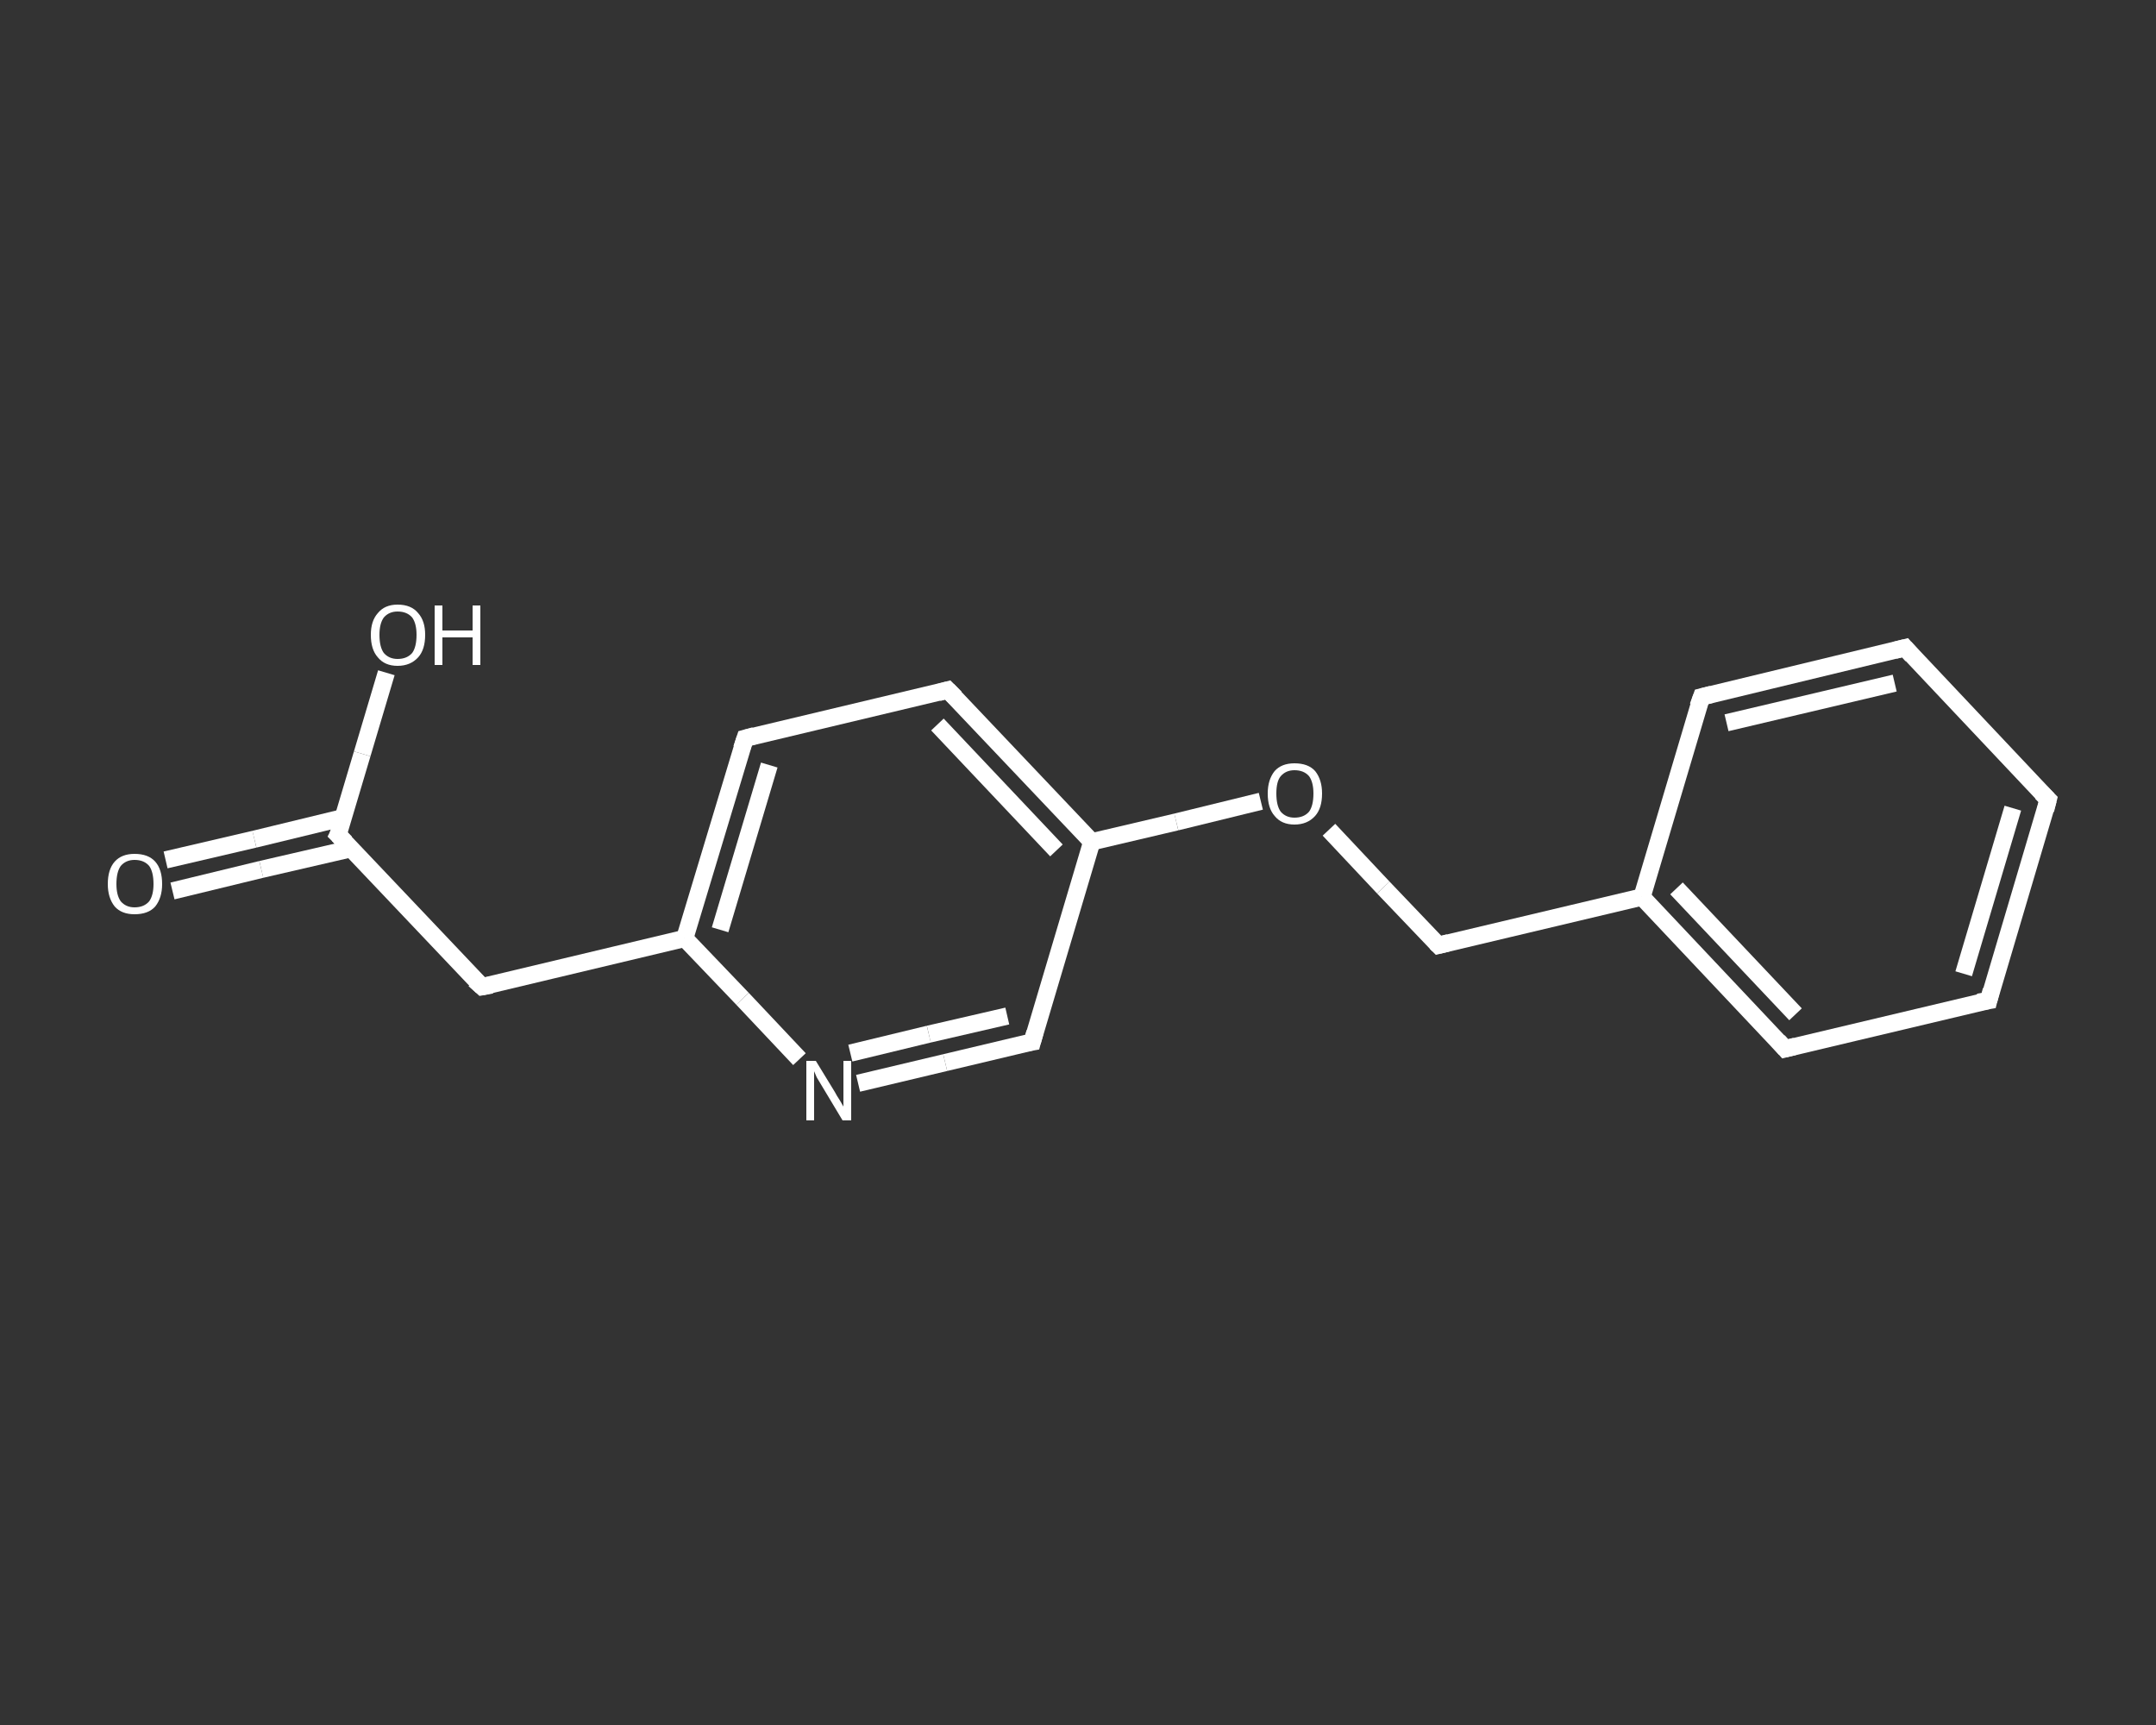 <?xml version='1.0' encoding='iso-8859-1'?>
<svg version='1.1' baseProfile='full'
              xmlns='http://www.w3.org/2000/svg'
                      xmlns:rdkit='http://www.rdkit.org/xml'
                      xmlns:xlink='http://www.w3.org/1999/xlink'
                  xml:space='preserve'
width='250px' height='200px' viewBox='0 0 250 200'>
<rect x="0" y="0" width="250" height="200" fill="#333333" stroke="none"/>
<!-- END OF HEADER -->
<rect style='opacity:1.0;fill:transparent;stroke:none' width='250.0' height='200.0' x='0.0' y='0.0'> </rect>
<path class='bond-0 atom-0 atom-1' d='M 19.2,99.7 L 29.5,97.3' style='fill:none;fill-rule:evenodd;stroke:#FFFFFF;stroke-width:2.0px;stroke-linecap:butt;stroke-linejoin:miter;stroke-opacity:1' />
<path class='bond-0 atom-0 atom-1' d='M 29.5,97.3 L 39.8,94.8' style='fill:none;fill-rule:evenodd;stroke:#FFFFFF;stroke-width:2.0px;stroke-linecap:butt;stroke-linejoin:miter;stroke-opacity:1' />
<path class='bond-0 atom-0 atom-1' d='M 20.0,103.3 L 30.3,100.8' style='fill:none;fill-rule:evenodd;stroke:#FFFFFF;stroke-width:2.0px;stroke-linecap:butt;stroke-linejoin:miter;stroke-opacity:1' />
<path class='bond-0 atom-0 atom-1' d='M 30.3,100.8 L 40.7,98.4' style='fill:none;fill-rule:evenodd;stroke:#FFFFFF;stroke-width:2.0px;stroke-linecap:butt;stroke-linejoin:miter;stroke-opacity:1' />
<path class='bond-1 atom-1 atom-2' d='M 39.2,96.8 L 42.0,87.4' style='fill:none;fill-rule:evenodd;stroke:#FFFFFF;stroke-width:2.0px;stroke-linecap:butt;stroke-linejoin:miter;stroke-opacity:1' />
<path class='bond-1 atom-1 atom-2' d='M 42.0,87.4 L 44.8,78.0' style='fill:none;fill-rule:evenodd;stroke:#FFFFFF;stroke-width:2.0px;stroke-linecap:butt;stroke-linejoin:miter;stroke-opacity:1' />
<path class='bond-2 atom-1 atom-3' d='M 39.2,96.8 L 55.9,114.4' style='fill:none;fill-rule:evenodd;stroke:#FFFFFF;stroke-width:2.0px;stroke-linecap:butt;stroke-linejoin:miter;stroke-opacity:1' />
<path class='bond-3 atom-3 atom-4' d='M 55.9,114.4 L 79.4,108.8' style='fill:none;fill-rule:evenodd;stroke:#FFFFFF;stroke-width:2.0px;stroke-linecap:butt;stroke-linejoin:miter;stroke-opacity:1' />
<path class='bond-4 atom-4 atom-5' d='M 79.4,108.8 L 86.4,85.6' style='fill:none;fill-rule:evenodd;stroke:#FFFFFF;stroke-width:2.0px;stroke-linecap:butt;stroke-linejoin:miter;stroke-opacity:1' />
<path class='bond-4 atom-4 atom-5' d='M 83.5,107.8 L 89.2,88.7' style='fill:none;fill-rule:evenodd;stroke:#FFFFFF;stroke-width:2.0px;stroke-linecap:butt;stroke-linejoin:miter;stroke-opacity:1' />
<path class='bond-5 atom-5 atom-6' d='M 86.4,85.6 L 109.9,80.0' style='fill:none;fill-rule:evenodd;stroke:#FFFFFF;stroke-width:2.0px;stroke-linecap:butt;stroke-linejoin:miter;stroke-opacity:1' />
<path class='bond-6 atom-6 atom-7' d='M 109.9,80.0 L 126.6,97.6' style='fill:none;fill-rule:evenodd;stroke:#FFFFFF;stroke-width:2.0px;stroke-linecap:butt;stroke-linejoin:miter;stroke-opacity:1' />
<path class='bond-6 atom-6 atom-7' d='M 108.7,84.0 L 122.5,98.6' style='fill:none;fill-rule:evenodd;stroke:#FFFFFF;stroke-width:2.0px;stroke-linecap:butt;stroke-linejoin:miter;stroke-opacity:1' />
<path class='bond-7 atom-7 atom-8' d='M 126.6,97.6 L 136.4,95.3' style='fill:none;fill-rule:evenodd;stroke:#FFFFFF;stroke-width:2.0px;stroke-linecap:butt;stroke-linejoin:miter;stroke-opacity:1' />
<path class='bond-7 atom-7 atom-8' d='M 136.4,95.3 L 146.2,92.9' style='fill:none;fill-rule:evenodd;stroke:#FFFFFF;stroke-width:2.0px;stroke-linecap:butt;stroke-linejoin:miter;stroke-opacity:1' />
<path class='bond-8 atom-8 atom-9' d='M 154.1,96.2 L 160.4,102.9' style='fill:none;fill-rule:evenodd;stroke:#FFFFFF;stroke-width:2.0px;stroke-linecap:butt;stroke-linejoin:miter;stroke-opacity:1' />
<path class='bond-8 atom-8 atom-9' d='M 160.4,102.9 L 166.8,109.6' style='fill:none;fill-rule:evenodd;stroke:#FFFFFF;stroke-width:2.0px;stroke-linecap:butt;stroke-linejoin:miter;stroke-opacity:1' />
<path class='bond-9 atom-9 atom-10' d='M 166.8,109.6 L 190.4,104.0' style='fill:none;fill-rule:evenodd;stroke:#FFFFFF;stroke-width:2.0px;stroke-linecap:butt;stroke-linejoin:miter;stroke-opacity:1' />
<path class='bond-10 atom-10 atom-11' d='M 190.4,104.0 L 207.0,121.6' style='fill:none;fill-rule:evenodd;stroke:#FFFFFF;stroke-width:2.0px;stroke-linecap:butt;stroke-linejoin:miter;stroke-opacity:1' />
<path class='bond-10 atom-10 atom-11' d='M 194.4,103.0 L 208.2,117.6' style='fill:none;fill-rule:evenodd;stroke:#FFFFFF;stroke-width:2.0px;stroke-linecap:butt;stroke-linejoin:miter;stroke-opacity:1' />
<path class='bond-11 atom-11 atom-12' d='M 207.0,121.6 L 230.6,116.0' style='fill:none;fill-rule:evenodd;stroke:#FFFFFF;stroke-width:2.0px;stroke-linecap:butt;stroke-linejoin:miter;stroke-opacity:1' />
<path class='bond-12 atom-12 atom-13' d='M 230.6,116.0 L 237.5,92.7' style='fill:none;fill-rule:evenodd;stroke:#FFFFFF;stroke-width:2.0px;stroke-linecap:butt;stroke-linejoin:miter;stroke-opacity:1' />
<path class='bond-12 atom-12 atom-13' d='M 227.7,112.9 L 233.4,93.7' style='fill:none;fill-rule:evenodd;stroke:#FFFFFF;stroke-width:2.0px;stroke-linecap:butt;stroke-linejoin:miter;stroke-opacity:1' />
<path class='bond-13 atom-13 atom-14' d='M 237.5,92.7 L 220.9,75.1' style='fill:none;fill-rule:evenodd;stroke:#FFFFFF;stroke-width:2.0px;stroke-linecap:butt;stroke-linejoin:miter;stroke-opacity:1' />
<path class='bond-14 atom-14 atom-15' d='M 220.9,75.1 L 197.3,80.8' style='fill:none;fill-rule:evenodd;stroke:#FFFFFF;stroke-width:2.0px;stroke-linecap:butt;stroke-linejoin:miter;stroke-opacity:1' />
<path class='bond-14 atom-14 atom-15' d='M 219.7,79.2 L 200.2,83.8' style='fill:none;fill-rule:evenodd;stroke:#FFFFFF;stroke-width:2.0px;stroke-linecap:butt;stroke-linejoin:miter;stroke-opacity:1' />
<path class='bond-15 atom-7 atom-16' d='M 126.6,97.6 L 119.7,120.8' style='fill:none;fill-rule:evenodd;stroke:#FFFFFF;stroke-width:2.0px;stroke-linecap:butt;stroke-linejoin:miter;stroke-opacity:1' />
<path class='bond-16 atom-16 atom-17' d='M 119.7,120.8 L 109.6,123.2' style='fill:none;fill-rule:evenodd;stroke:#FFFFFF;stroke-width:2.0px;stroke-linecap:butt;stroke-linejoin:miter;stroke-opacity:1' />
<path class='bond-16 atom-16 atom-17' d='M 109.6,123.2 L 99.5,125.6' style='fill:none;fill-rule:evenodd;stroke:#FFFFFF;stroke-width:2.0px;stroke-linecap:butt;stroke-linejoin:miter;stroke-opacity:1' />
<path class='bond-16 atom-16 atom-17' d='M 116.8,117.8 L 107.7,119.9' style='fill:none;fill-rule:evenodd;stroke:#FFFFFF;stroke-width:2.0px;stroke-linecap:butt;stroke-linejoin:miter;stroke-opacity:1' />
<path class='bond-16 atom-16 atom-17' d='M 107.7,119.9 L 98.6,122.1' style='fill:none;fill-rule:evenodd;stroke:#FFFFFF;stroke-width:2.0px;stroke-linecap:butt;stroke-linejoin:miter;stroke-opacity:1' />
<path class='bond-17 atom-17 atom-4' d='M 92.7,122.8 L 86.1,115.8' style='fill:none;fill-rule:evenodd;stroke:#FFFFFF;stroke-width:2.0px;stroke-linecap:butt;stroke-linejoin:miter;stroke-opacity:1' />
<path class='bond-17 atom-17 atom-4' d='M 86.1,115.8 L 79.4,108.8' style='fill:none;fill-rule:evenodd;stroke:#FFFFFF;stroke-width:2.0px;stroke-linecap:butt;stroke-linejoin:miter;stroke-opacity:1' />
<path class='bond-18 atom-15 atom-10' d='M 197.3,80.8 L 190.4,104.0' style='fill:none;fill-rule:evenodd;stroke:#FFFFFF;stroke-width:2.0px;stroke-linecap:butt;stroke-linejoin:miter;stroke-opacity:1' />
<path d='M 39.4,96.4 L 39.2,96.8 L 40.1,97.7' style='fill:none;stroke:#FFFFFF;stroke-width:2.0px;stroke-linecap:butt;stroke-linejoin:miter;stroke-opacity:1;' />
<path d='M 55.0,113.6 L 55.9,114.4 L 57.0,114.2' style='fill:none;stroke:#FFFFFF;stroke-width:2.0px;stroke-linecap:butt;stroke-linejoin:miter;stroke-opacity:1;' />
<path d='M 86.0,86.8 L 86.4,85.6 L 87.5,85.3' style='fill:none;stroke:#FFFFFF;stroke-width:2.0px;stroke-linecap:butt;stroke-linejoin:miter;stroke-opacity:1;' />
<path d='M 108.8,80.3 L 109.9,80.0 L 110.8,80.9' style='fill:none;stroke:#FFFFFF;stroke-width:2.0px;stroke-linecap:butt;stroke-linejoin:miter;stroke-opacity:1;' />
<path d='M 166.5,109.3 L 166.8,109.6 L 168.0,109.3' style='fill:none;stroke:#FFFFFF;stroke-width:2.0px;stroke-linecap:butt;stroke-linejoin:miter;stroke-opacity:1;' />
<path d='M 206.2,120.7 L 207.0,121.6 L 208.2,121.3' style='fill:none;stroke:#FFFFFF;stroke-width:2.0px;stroke-linecap:butt;stroke-linejoin:miter;stroke-opacity:1;' />
<path d='M 229.4,116.2 L 230.6,116.0 L 230.9,114.8' style='fill:none;stroke:#FFFFFF;stroke-width:2.0px;stroke-linecap:butt;stroke-linejoin:miter;stroke-opacity:1;' />
<path d='M 237.2,93.9 L 237.5,92.7 L 236.7,91.9' style='fill:none;stroke:#FFFFFF;stroke-width:2.0px;stroke-linecap:butt;stroke-linejoin:miter;stroke-opacity:1;' />
<path d='M 221.7,76.0 L 220.9,75.1 L 219.7,75.4' style='fill:none;stroke:#FFFFFF;stroke-width:2.0px;stroke-linecap:butt;stroke-linejoin:miter;stroke-opacity:1;' />
<path d='M 198.5,80.5 L 197.3,80.8 L 196.9,81.9' style='fill:none;stroke:#FFFFFF;stroke-width:2.0px;stroke-linecap:butt;stroke-linejoin:miter;stroke-opacity:1;' />
<path d='M 120.0,119.7 L 119.7,120.8 L 119.1,120.9' style='fill:none;stroke:#FFFFFF;stroke-width:2.0px;stroke-linecap:butt;stroke-linejoin:miter;stroke-opacity:1;' />
<path class='atom-0' d='M 12.5 102.5
Q 12.5 100.8, 13.3 99.9
Q 14.1 99.0, 15.6 99.0
Q 17.2 99.0, 18.0 99.9
Q 18.8 100.8, 18.8 102.5
Q 18.8 104.1, 18.0 105.1
Q 17.2 106.0, 15.6 106.0
Q 14.1 106.0, 13.3 105.1
Q 12.5 104.1, 12.5 102.5
M 15.6 105.2
Q 16.7 105.2, 17.3 104.5
Q 17.8 103.8, 17.8 102.5
Q 17.8 101.1, 17.3 100.4
Q 16.7 99.7, 15.6 99.7
Q 14.6 99.7, 14.0 100.4
Q 13.5 101.1, 13.5 102.5
Q 13.5 103.8, 14.0 104.5
Q 14.6 105.2, 15.6 105.2
' fill='#FFFFFF'/>
<path class='atom-2' d='M 43.0 73.6
Q 43.0 72.0, 43.8 71.1
Q 44.6 70.1, 46.1 70.1
Q 47.7 70.1, 48.5 71.1
Q 49.3 72.0, 49.3 73.6
Q 49.3 75.3, 48.5 76.2
Q 47.6 77.2, 46.1 77.2
Q 44.6 77.2, 43.8 76.2
Q 43.0 75.3, 43.0 73.6
M 46.1 76.4
Q 47.2 76.4, 47.8 75.7
Q 48.3 75.0, 48.3 73.6
Q 48.3 72.3, 47.8 71.6
Q 47.2 70.9, 46.1 70.9
Q 45.1 70.9, 44.5 71.6
Q 44.0 72.3, 44.0 73.6
Q 44.0 75.0, 44.5 75.7
Q 45.1 76.4, 46.1 76.4
' fill='#FFFFFF'/>
<path class='atom-2' d='M 50.4 70.2
L 51.3 70.2
L 51.3 73.1
L 54.8 73.1
L 54.8 70.2
L 55.7 70.2
L 55.7 77.1
L 54.8 77.1
L 54.8 73.9
L 51.3 73.9
L 51.3 77.1
L 50.4 77.1
L 50.4 70.2
' fill='#FFFFFF'/>
<path class='atom-8' d='M 147.0 92.0
Q 147.0 90.4, 147.8 89.4
Q 148.6 88.5, 150.1 88.5
Q 151.7 88.5, 152.5 89.4
Q 153.3 90.4, 153.3 92.0
Q 153.3 93.7, 152.5 94.6
Q 151.6 95.6, 150.1 95.6
Q 148.6 95.6, 147.8 94.6
Q 147.0 93.7, 147.0 92.0
M 150.1 94.8
Q 151.2 94.8, 151.8 94.1
Q 152.3 93.4, 152.3 92.0
Q 152.3 90.7, 151.8 90.0
Q 151.2 89.3, 150.1 89.3
Q 149.1 89.3, 148.5 90.0
Q 148.0 90.6, 148.0 92.0
Q 148.0 93.4, 148.5 94.1
Q 149.1 94.8, 150.1 94.8
' fill='#FFFFFF'/>
<path class='atom-17' d='M 94.6 123.0
L 96.8 126.6
Q 97.0 127.0, 97.4 127.6
Q 97.8 128.3, 97.8 128.3
L 97.8 123.0
L 98.7 123.0
L 98.7 129.9
L 97.7 129.9
L 95.3 125.9
Q 95.0 125.4, 94.7 124.9
Q 94.5 124.4, 94.4 124.2
L 94.4 129.9
L 93.5 129.9
L 93.5 123.0
L 94.6 123.0
' fill='#FFFFFF'/>
</svg>
